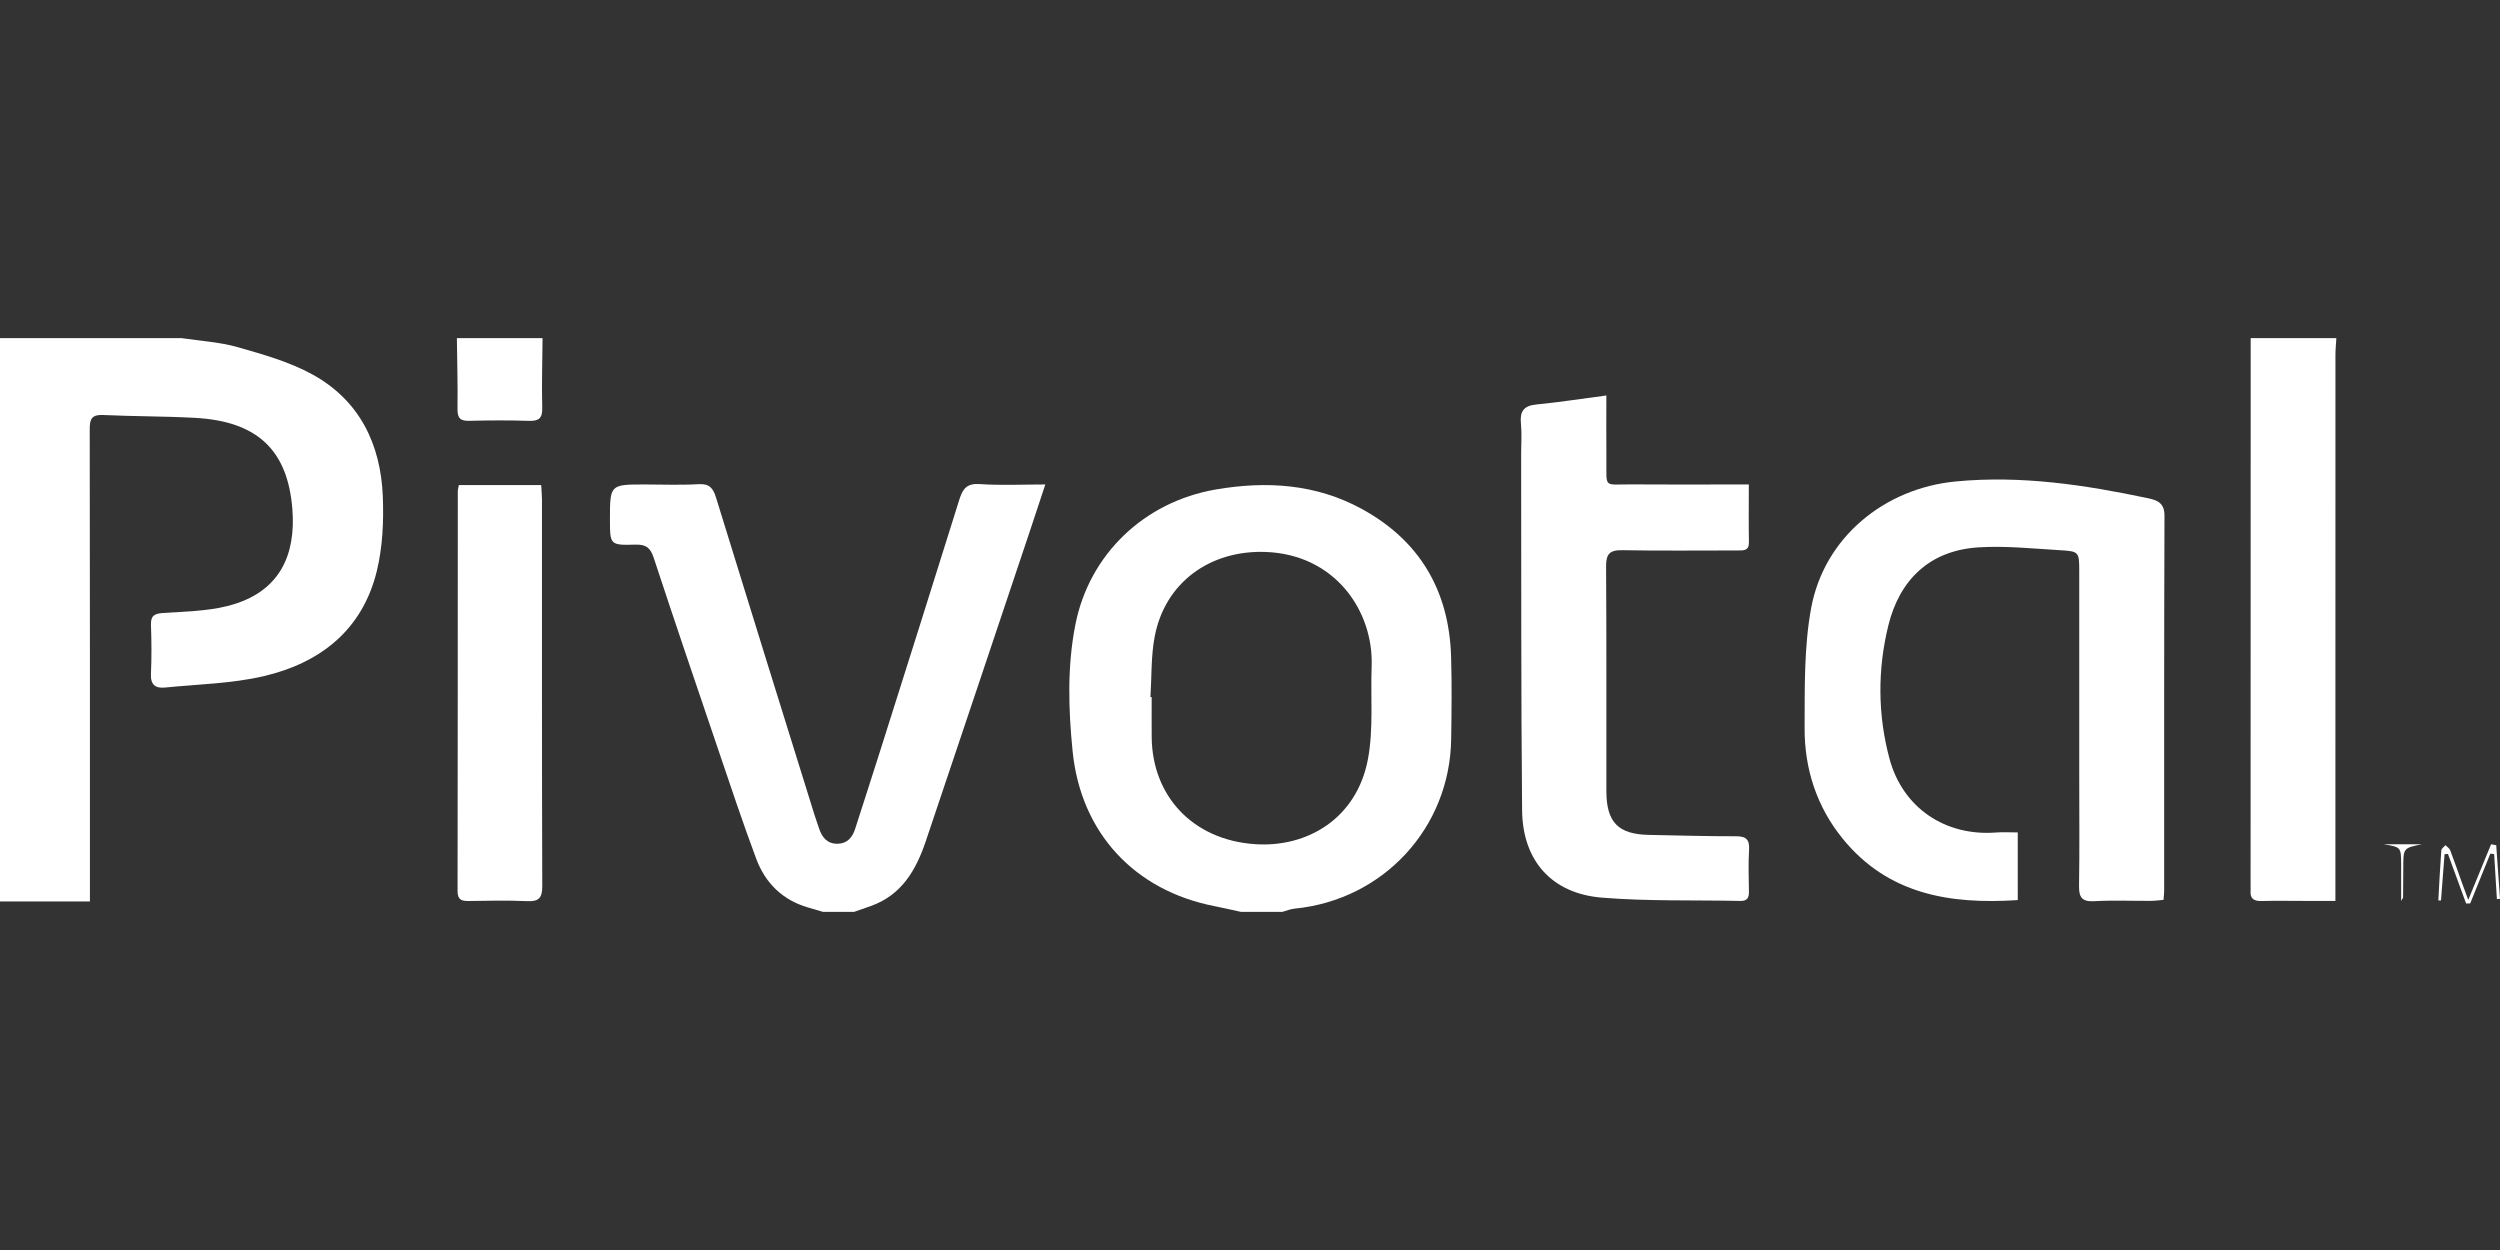 <?xml version="1.0" encoding="utf-8"?>
<!-- Generator: Adobe Illustrator 16.0.4, SVG Export Plug-In . SVG Version: 6.00 Build 0)  -->
<!DOCTYPE svg PUBLIC "-//W3C//DTD SVG 1.1//EN" "http://www.w3.org/Graphics/SVG/1.1/DTD/svg11.dtd">
<svg version="1.1" id="Layer_1" xmlns="http://www.w3.org/2000/svg" xmlns:xlink="http://www.w3.org/1999/xlink" x="0px" y="0px"
	 width="400px" height="200px" viewBox="0 0 400 200" enable-background="new 0 0 400 200" xml:space="preserve">
<rect x="0" y="0" width="400" height="200" fill="#333333" stroke="none"/>
<g>
	<path fill-rule="evenodd" clip-rule="evenodd" fill="#FFFFFF" d="M29.075,54.104c2.982,0.455,6.048,0.613,8.925,1.435
		c4.084,1.167,8.293,2.342,11.979,4.367c7.543,4.144,10.945,11.156,11.272,19.54c0.154,3.962-0.027,8.083-0.959,11.913
		c-2.296,9.436-9.054,14.721-18.122,16.833c-5.126,1.193-10.513,1.284-15.788,1.816c-1.465,0.148-2.308-0.416-2.231-2.136
		c0.117-2.625,0.101-5.261,0.004-7.887c-0.055-1.498,0.577-1.812,1.946-1.906c3.43-0.236,6.944-0.281,10.25-1.104
		c8.74-2.178,10.951-8.561,10.436-15.413c-0.725-9.639-5.702-14.16-15.563-14.704c-4.898-0.27-9.813-0.226-14.714-0.457
		c-1.805-0.085-2.158,0.608-2.155,2.262c0.047,24.22,0.032,48.44,0.032,72.66c0,0.82,0,1.641,0,2.913c-4.907,0-9.647,0-14.387,0
		c0-30.044,0-60.088,0-90.132C9.725,54.104,19.4,54.104,29.075,54.104z"/>
	<path fill-rule="evenodd" clip-rule="evenodd" fill="#FFFFFF" d="M198.539,145.896c-1.398-0.305-2.792-0.635-4.197-0.908
		c-12.825-2.496-21.422-11.734-22.725-24.8c-0.672-6.738-0.879-13.539,0.441-20.237c2.224-11.286,11.025-19.655,22.441-21.628
		c8.114-1.402,16.026-0.902,23.35,3.086c9.27,5.048,13.997,13.064,14.323,23.599c0.138,4.424,0.079,8.855,0.014,13.283
		c-0.212,14.199-10.877,25.7-25.045,27.089c-0.662,0.064-1.305,0.34-1.957,0.517C202.969,145.896,200.753,145.896,198.539,145.896z
		 M184.071,111.537c0.065,0.004,0.131,0.008,0.197,0.012c0,2.143-0.019,4.286,0.003,6.429c0.099,9.42,6.587,16.392,16.481,17.086
		c8.439,0.593,16.332-4.134,18.115-13.586c0.908-4.819,0.412-9.9,0.596-14.861c0.327-8.837-5.838-17.938-17.043-18.306
		c-8.801-0.289-16.021,4.862-17.671,13.545C184.149,105.012,184.276,108.306,184.071,111.537z"/>
	<path fill-rule="evenodd" clip-rule="evenodd" fill="#FFFFFF" d="M131.667,145.896c-0.785-0.23-1.568-0.463-2.354-0.69
		c-4.095-1.186-6.862-3.909-8.313-7.793c-2.197-5.879-4.169-11.844-6.189-17.787c-3.443-10.129-6.888-20.256-10.23-30.417
		c-0.529-1.608-1.267-2.117-2.932-2.07c-4.054,0.115-4.056,0.027-4.057-4.028c0-5.596,0-5.596,5.647-5.596
		c2.837,0,5.683,0.125,8.51-0.046c1.759-0.106,2.347,0.62,2.824,2.171c5.192,16.882,10.457,33.742,15.705,50.606
		c0.246,0.79,0.528,1.568,0.791,2.354c0.481,1.439,1.351,2.444,2.984,2.398c1.531-0.043,2.337-1.025,2.774-2.391
		c1.348-4.205,2.713-8.403,4.045-12.613c4.224-13.354,8.457-26.707,12.628-40.077c0.537-1.72,1.202-2.61,3.267-2.465
		c3.363,0.236,6.756,0.063,10.484,0.063c-0.855,2.583-1.618,4.915-2.397,7.241c-5.573,16.619-11.134,33.241-16.734,49.852
		c-1.548,4.592-3.851,8.604-8.784,10.353c-0.894,0.316-1.79,0.625-2.685,0.938C134.99,145.896,133.328,145.896,131.667,145.896z"/>
	<path fill-rule="evenodd" clip-rule="evenodd" fill="#FFFFFF" d="M373.817,54.104c-0.05,0.894-0.145,1.787-0.145,2.68
		c-0.008,28.156-0.007,56.312-0.007,84.468c0,0.825,0,1.65,0,2.894c-1.735,0-3.355,0-4.977,0c-2.282-0.001-4.566-0.046-6.848,0.015
		c-1.215,0.032-1.85-0.361-1.743-1.646c0.022-0.274-0.003-0.554-0.003-0.83c0.004-29.193,0.01-58.387,0.016-87.581
		C364.68,54.104,369.248,54.104,373.817,54.104z"/>
	<path fill-rule="evenodd" clip-rule="evenodd" fill="#FFFFFF" d="M86.809,54.104c-0.03,3.72-0.146,7.442-0.052,11.16
		c0.042,1.685-0.561,2.121-2.141,2.071c-3.167-0.1-6.342-0.086-9.51-0.004c-1.416,0.037-1.925-0.395-1.905-1.866
		c0.053-3.786-0.055-7.573-0.099-11.36C77.671,54.104,82.24,54.104,86.809,54.104z"/>
	<path fill-rule="evenodd" clip-rule="evenodd" fill="#FFFFFF" d="M322.842,144.013c-10.881,0.714-20.777-0.911-28.033-9.852
		c-4.157-5.123-6.101-11.18-6.071-17.697c0.029-6.403-0.106-12.931,1.049-19.179c2.081-11.263,11.673-19.149,23.113-20.25
		c10.442-1.004,20.647,0.535,30.804,2.686c1.473,0.312,2.622,0.756,2.614,2.788c-0.074,19.996-0.045,39.993-0.05,59.989
		c0,0.412-0.056,0.823-0.104,1.479c-0.658,0.056-1.314,0.156-1.971,0.16c-3.045,0.017-6.097-0.117-9.132,0.052
		c-2.005,0.111-2.443-0.672-2.413-2.498c0.092-5.603,0.033-11.208,0.033-16.812c0-11.141,0.001-22.28-0.001-33.42
		c-0.001-3.158-0.001-3.247-3.135-3.431c-4.335-0.255-8.701-0.726-13.012-0.449c-7.798,0.5-12.595,5.183-14.398,12.5
		c-1.735,7.039-1.709,14.293,0.19,21.333c2.131,7.891,8.963,12.416,17.051,11.787c1.092-0.085,2.195-0.012,3.465-0.012
		C322.842,136.805,322.842,140.287,322.842,144.013z"/>
	<path fill-rule="evenodd" clip-rule="evenodd" fill="#FFFFFF" d="M279.812,77.514c0,3.301-0.038,6.268,0.016,9.233
		c0.025,1.398-0.86,1.326-1.791,1.326c-6.161-0.003-12.324,0.072-18.482-0.042c-2.013-0.037-2.593,0.615-2.58,2.6
		c0.079,11.975,0.029,23.951,0.045,35.927c0.005,5.022,1.892,6.937,6.843,7.027c4.632,0.085,9.265,0.229,13.896,0.218
		c1.641-0.004,2.187,0.534,2.091,2.166c-0.13,2.208-0.06,4.43-0.021,6.645c0.018,0.995-0.231,1.561-1.376,1.535
		c-7.395-0.162-14.82,0.076-22.177-0.53c-7.994-0.66-12.66-5.899-12.739-13.961c-0.184-18.965-0.119-37.932-0.154-56.898
		c-0.003-1.662,0.129-3.336-0.033-4.981c-0.193-1.949,0.426-2.866,2.47-3.063c3.624-0.35,7.226-0.917,11.196-1.44
		c0,3.544-0.023,6.84,0.006,10.137c0.043,4.844-0.549,4.051,4.027,4.091c5.398,0.046,10.799,0.011,16.198,0.011
		C277.994,77.514,278.741,77.514,279.812,77.514z"/>
	<path fill-rule="evenodd" clip-rule="evenodd" fill="#FFFFFF" d="M73.413,77.614c4.436,0,8.702,0,13.176,0
		c0.046,0.82,0.124,1.554,0.125,2.288c0.006,20.625-0.021,41.249,0.048,61.872c0.006,1.94-0.577,2.495-2.455,2.41
		c-3.108-0.142-6.227-0.07-9.341-0.024c-1.164,0.018-1.757-0.235-1.755-1.594c0.036-21.316,0.028-42.632,0.036-63.948
		C73.247,78.352,73.332,78.085,73.413,77.614z"/>
	<path fill-rule="evenodd" clip-rule="evenodd" fill="#FFFFFF" d="M390.133,144.074c0.148-2.668,0.277-5.337,0.475-8
		c0.021-0.297,0.433-0.564,0.663-0.846c0.261,0.271,0.64,0.498,0.763,0.822c0.666,1.734,1.268,3.494,1.895,5.243
		c0.246,0.686,0.504,1.366,0.992,2.688c1.385-3.367,2.52-6.132,3.654-8.896c0.274,0.051,0.548,0.102,0.822,0.152
		c0.201,2.858,0.402,5.717,0.604,8.575c-0.166,0.014-0.332,0.028-0.498,0.042c-0.146-2.397-0.292-4.795-0.438-7.193
		c-0.203-0.027-0.406-0.056-0.609-0.084c-1.076,2.661-2.152,5.321-3.229,7.982c-0.217,0-0.433,0-0.649,0.001
		c-0.971-2.644-1.939-5.288-2.909-7.932c-0.179,0.014-0.358,0.027-0.538,0.041c-0.191,2.467-0.381,4.934-0.572,7.4
		C390.415,144.073,390.273,144.073,390.133,144.074z"/>
	<path fill-rule="evenodd" clip-rule="evenodd" fill="#FFFFFF" d="M387.519,135.081c-2.99,0.599-2.987,0.599-2.993,3.765
		c-0.002,1.588-0.018,3.177-0.033,4.765c0,0.059-0.064,0.117-0.308,0.532c0-2.172,0.006-3.994-0.001-5.816
		c-0.012-2.787-0.016-2.787-2.815-3.245c1.023,0,2.048,0,3.071,0C385.466,135.081,386.492,135.081,387.519,135.081z"/>
</g>
</svg>
